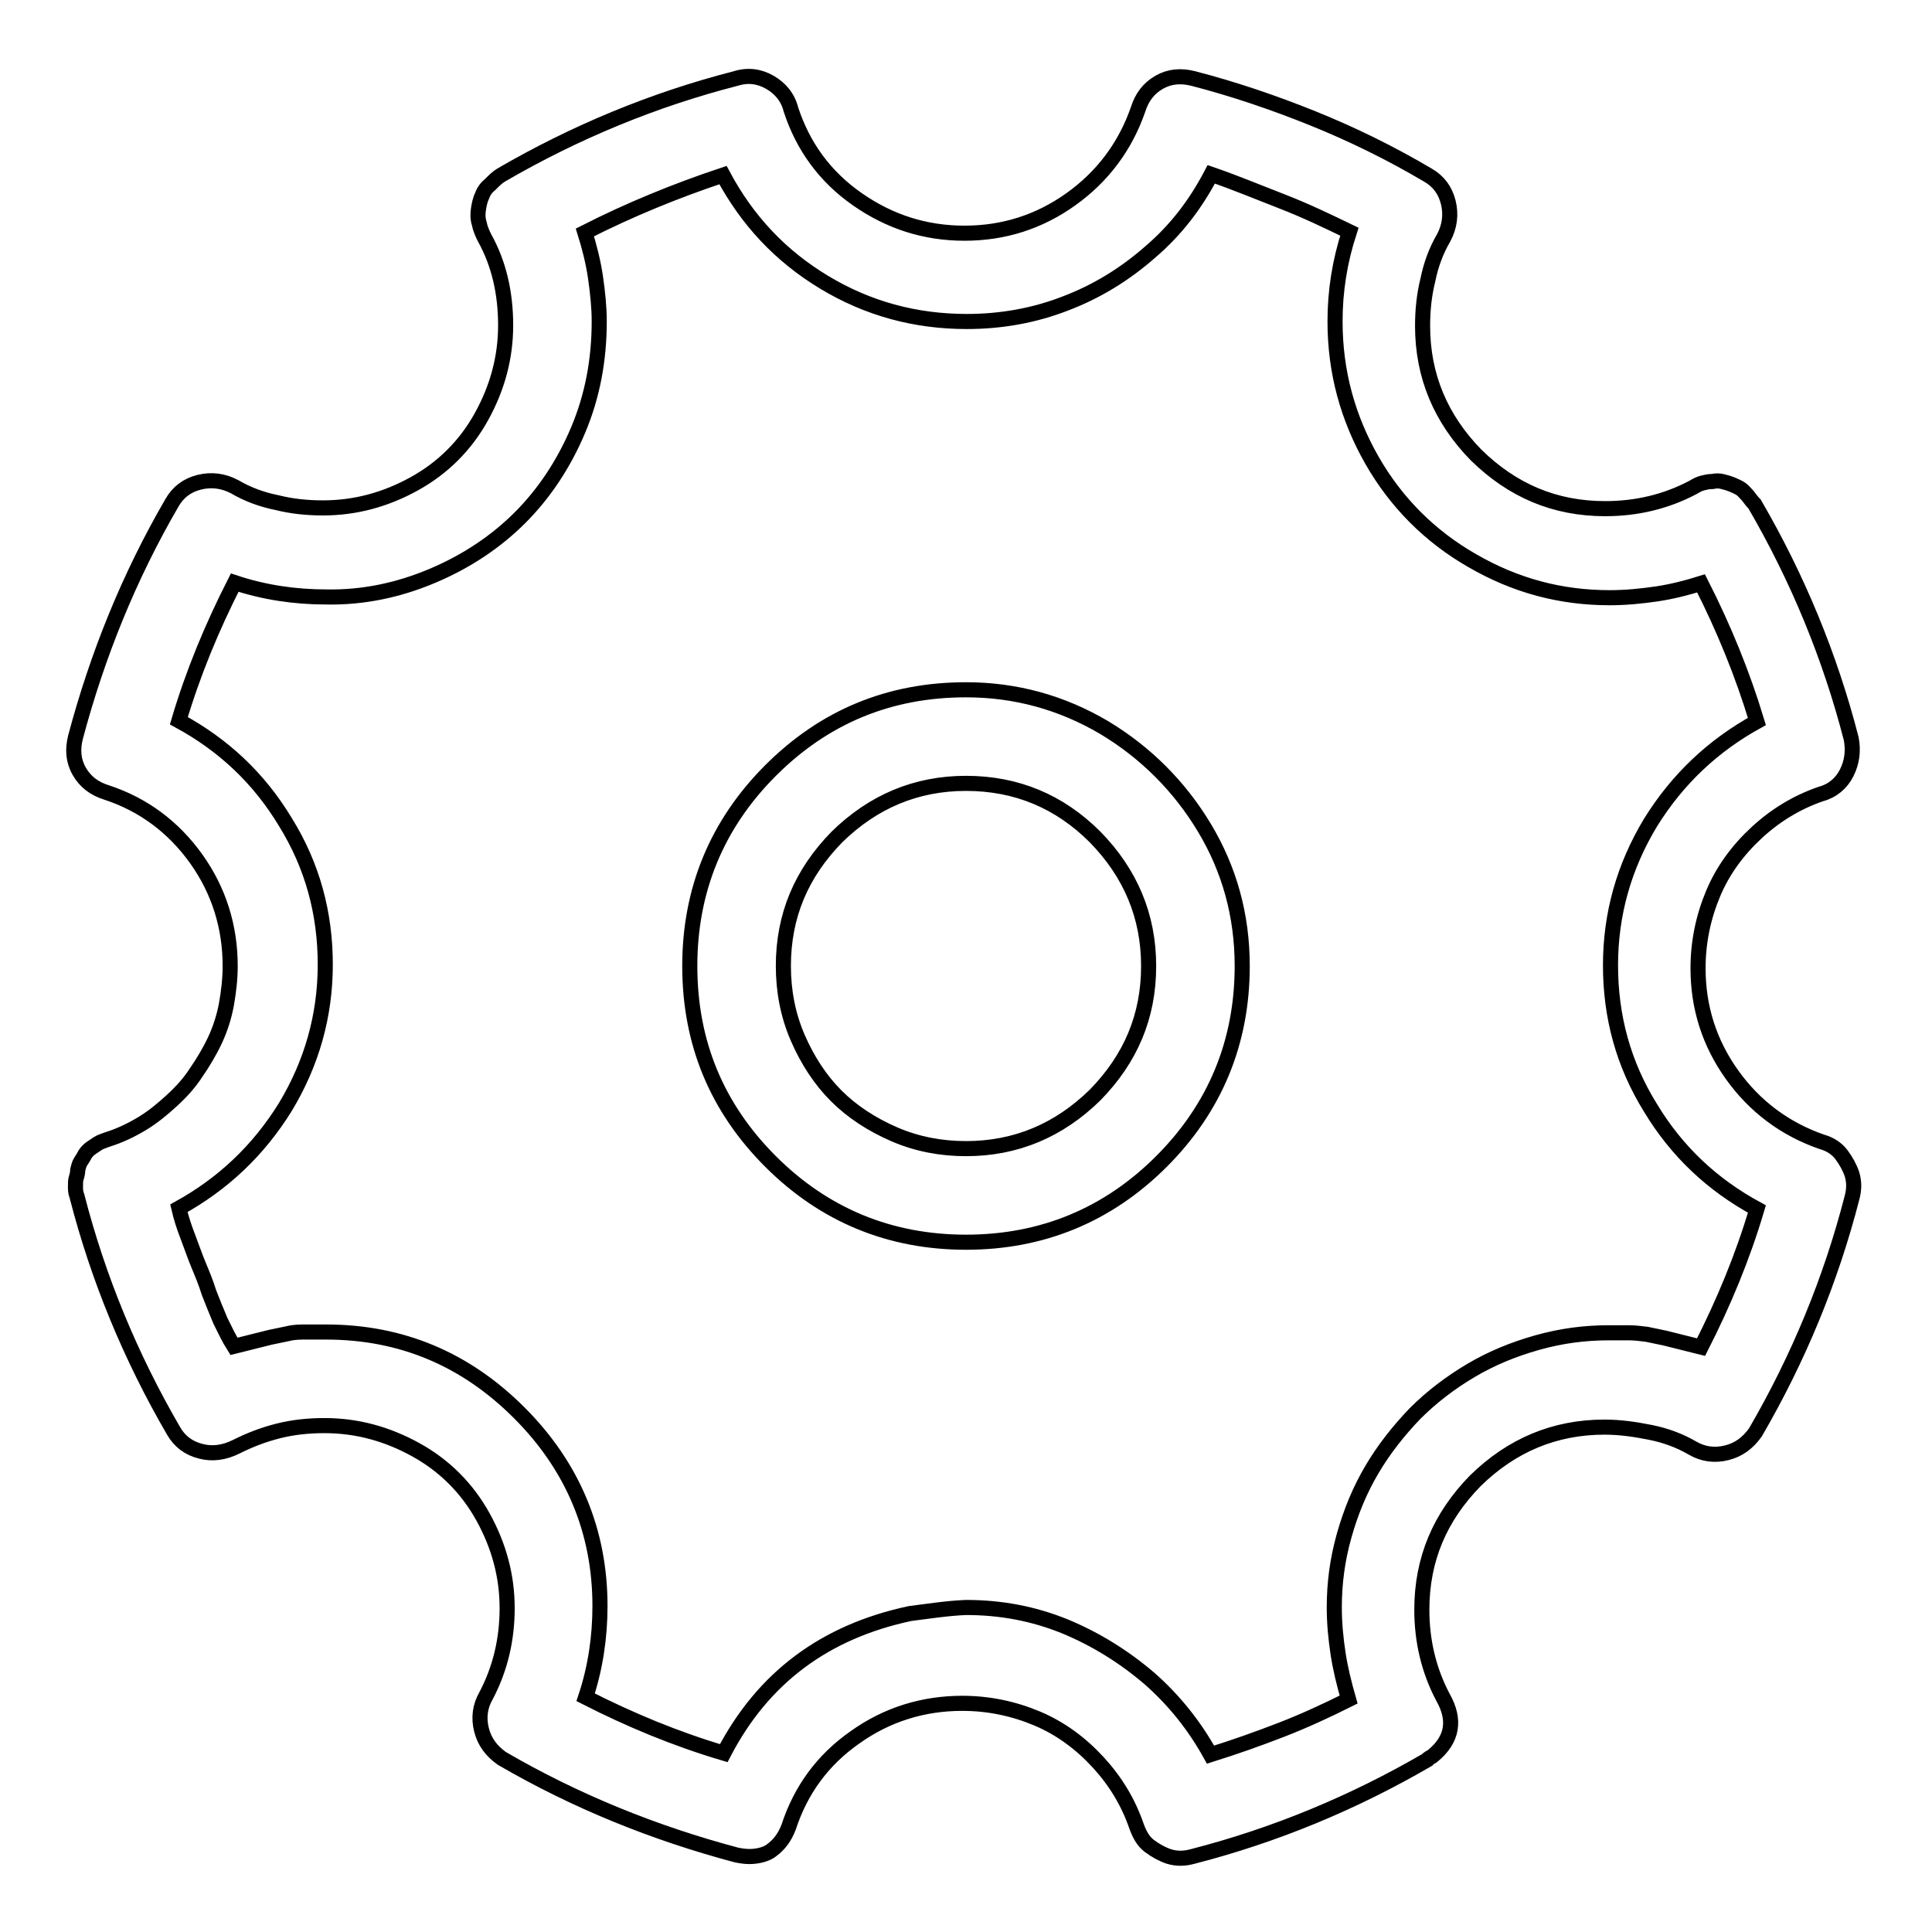 <?xml version="1.0" encoding="utf-8"?>
<!-- Svg Vector Icons : http://www.onlinewebfonts.com/icon -->
<!DOCTYPE svg PUBLIC "-//W3C//DTD SVG 1.1//EN" "http://www.w3.org/Graphics/SVG/1.1/DTD/svg11.dtd">
<svg version="1.1" xmlns="http://www.w3.org/2000/svg" xmlns:xlink="http://www.w3.org/1999/xlink" x="0px" y="0px" viewBox="0 0 256 256" enable-background="new 0 0 256 256" xml:space="preserve">
<g> <path stroke-width="2" fill-opacity="0" stroke="#000000"  d="M99.3,246c-0.6,0-1.2-0.1-1.7-0.2c-10.9-2.9-21.3-7.1-31.1-12.8c-1.4-1-2.3-2.2-2.7-3.8 c-0.4-1.6-0.2-3.1,0.6-4.5c1.9-3.6,2.8-7.5,2.8-11.6c0-4.3-1.1-8.3-3.2-12.1s-5.1-6.8-8.9-8.9c-3.8-2.1-7.8-3.2-12.1-3.2 c-2.1,0-4.1,0.2-6.1,0.7s-3.8,1.2-5.6,2.1c-1.6,0.8-3.2,1-4.7,0.6c-1.6-0.4-2.8-1.3-3.6-2.7c-5.7-9.8-10-20.2-12.8-31.1 c-0.2-0.5-0.2-0.9-0.2-1.3c0-0.4,0-0.8,0.1-1.1c0.1-0.3,0.2-0.7,0.2-1.1c0.1-0.4,0.2-0.8,0.4-1.1c0.2-0.3,0.4-0.6,0.6-1 c0.2-0.3,0.5-0.6,0.8-0.8c0.3-0.2,0.6-0.4,0.9-0.6c0.3-0.2,0.7-0.3,1.2-0.5c1.6-0.5,3.1-1.2,4.6-2.1c1.5-0.9,2.8-2,4-3.1 c1.2-1.1,2.3-2.3,3.2-3.7c0.9-1.3,1.8-2.8,2.5-4.3c0.7-1.5,1.2-3.1,1.5-4.7c0.3-1.7,0.5-3.4,0.5-5.1c0-5.2-1.5-10-4.5-14.2 s-7-7.2-11.9-8.8c-1.6-0.5-2.8-1.4-3.6-2.8c-0.8-1.4-0.9-2.9-0.5-4.5c2.9-10.9,7.1-21.3,12.8-31.1c0.8-1.4,2-2.3,3.6-2.7 s3.2-0.2,4.7,0.6c1.7,1,3.6,1.7,5.6,2.1c2,0.5,4,0.7,6.1,0.7c4.3,0,8.3-1.1,12.1-3.2c3.8-2.1,6.8-5.1,8.9-8.9 c2.1-3.8,3.2-7.8,3.2-12.1s-0.9-8.2-2.8-11.6c-0.3-0.6-0.6-1.3-0.7-1.9c-0.2-0.6-0.2-1.3-0.1-1.9c0.1-0.6,0.2-1.2,0.5-1.8 c0.2-0.6,0.6-1.1,1.1-1.5c0.5-0.5,0.9-0.9,1.4-1.2c9.8-5.7,20.2-10,31.1-12.8c1.6-0.5,3.1-0.3,4.5,0.5c1.4,0.8,2.4,2,2.8,3.6 c1.6,4.9,4.5,8.9,8.8,11.9c4.3,3,9,4.5,14.2,4.5c5.2,0,9.9-1.5,14.1-4.5c4.2-3,7.2-7,8.9-11.9c0.5-1.6,1.4-2.8,2.8-3.6 c1.4-0.8,2.9-0.9,4.5-0.5c5.4,1.4,10.7,3.2,15.9,5.3c5.2,2.1,10.3,4.6,15.2,7.5c1.4,0.8,2.3,2,2.7,3.6c0.4,1.6,0.2,3.2-0.6,4.7 c-1,1.7-1.7,3.6-2.1,5.6c-0.5,2-0.7,4-0.7,6.1c0,6.6,2.4,12.3,7.1,17.1c4.8,4.7,10.4,7.1,17.1,7.1c4.1,0,8-0.9,11.6-2.8 c0.5-0.3,0.9-0.5,1.3-0.6c0.4-0.1,0.8-0.2,1.3-0.2c0.5-0.1,0.9-0.1,1.3,0c0.4,0.1,0.8,0.2,1.3,0.4c0.5,0.2,0.9,0.4,1.2,0.6 c0.3,0.2,0.6,0.6,0.9,0.9c0.3,0.4,0.6,0.8,0.9,1.1c5.7,9.8,10,20.2,12.8,31.1c0.3,1.6,0.1,3.1-0.6,4.5c-0.7,1.4-1.9,2.4-3.4,2.8 c-3.2,1.1-6,2.8-8.5,5.1c-2.5,2.3-4.5,5-5.8,8.1c-1.3,3.1-2,6.4-2,9.9c0,5.2,1.5,9.9,4.5,14.1c3,4.2,7,7.2,11.9,8.9 c1.1,0.3,2,0.9,2.6,1.7c0.6,0.8,1.1,1.7,1.4,2.6c0.3,1,0.3,2,0,3.1c-2.8,10.9-7.1,21.3-12.8,31.1c-1,1.4-2.2,2.3-3.8,2.7 c-1.6,0.4-3.1,0.2-4.5-0.6c-1.7-1-3.6-1.7-5.6-2.1s-4-0.7-6.1-0.7c-6.6,0-12.3,2.4-17.1,7.1c-4.7,4.8-7.1,10.4-7.1,17.1 c0,4.1,0.9,8,2.8,11.6c1.7,3,1.3,5.6-1.4,7.8c-0.3,0.2-0.6,0.3-0.7,0.5c-9.8,5.7-20.2,10-31.1,12.8c-1.1,0.3-2.1,0.3-3.1,0 c-0.9-0.3-1.8-0.8-2.6-1.4c-0.8-0.6-1.3-1.5-1.7-2.6c-1.1-3.2-2.8-6-5.1-8.5s-5-4.5-8.1-5.8c-3.1-1.3-6.4-2-9.9-2 c-5.2,0-10,1.5-14.2,4.5c-4.3,3-7.2,7-8.8,11.9c-0.5,1.3-1.2,2.3-2.3,3.1C101.7,245.6,100.6,246,99.3,246L99.3,246z M128,213 c4.6,0,8.9,0.8,13.1,2.5c4.1,1.7,7.8,4,11.2,6.9c3.3,2.9,6,6.3,8.1,10.1c3.2-1,6.3-2.1,9.4-3.3s6.1-2.6,8.9-4 c-0.6-2.1-1.1-4.1-1.4-6.1c-0.3-2-0.5-4-0.5-6.1c0-3.2,0.4-6.3,1.3-9.5c0.9-3.2,2.1-6.1,3.7-8.8c1.6-2.7,3.5-5.1,5.7-7.4 c2.2-2.2,4.7-4.1,7.4-5.7c2.7-1.6,5.6-2.8,8.8-3.7c3.2-0.9,6.3-1.3,9.5-1.3h2.6c0.8,0,1.6,0.1,2.4,0.2l2.4,0.5 c0.8,0.2,1.6,0.4,2.4,0.6c0.8,0.2,1.6,0.4,2.4,0.6c3-5.9,5.5-11.9,7.4-18.3c-5.9-3.2-10.6-7.6-14.1-13.4 c-3.6-5.8-5.3-12.1-5.3-18.9c0-6.8,1.8-13.1,5.3-18.9c3.6-5.8,8.3-10.2,14.1-13.4c-1.9-6.3-4.4-12.4-7.4-18.3 c-1.9,0.6-3.9,1.1-5.9,1.4c-2.1,0.3-4.1,0.5-6.2,0.5c-6.5,0-12.5-1.6-18.2-4.9c-5.6-3.2-10.1-7.7-13.3-13.3 c-3.2-5.6-4.9-11.7-4.9-18.4c0-4,0.6-7.9,1.9-11.9c-2.9-1.4-5.8-2.8-8.9-4s-6.2-2.5-9.4-3.6c-2.1,4-4.7,7.4-8.1,10.3 c-3.3,2.9-7,5.2-11.2,6.8c-4.1,1.6-8.5,2.4-13.1,2.4c-6.8,0-13.1-1.7-18.9-5.2c-5.8-3.5-10.2-8.2-13.4-14.2 c-6.3,2.1-12.4,4.6-18.3,7.6c0.6,1.9,1.1,3.9,1.4,5.9c0.3,2.1,0.5,4,0.5,5.9c0,5.1-0.9,9.9-2.8,14.4s-4.5,8.4-7.7,11.6 c-3.2,3.2-7.1,5.8-11.6,7.7c-4.5,1.9-9.2,2.9-14.1,2.8c-4.1,0-8.2-0.6-12.1-1.9c-3,5.9-5.5,11.9-7.4,18.3 c5.9,3.2,10.6,7.6,14.1,13.4c3.6,5.8,5.3,12.1,5.3,18.9c0,6.8-1.8,13.1-5.3,18.9c-3.6,5.8-8.3,10.2-14.1,13.4 c0.3,1.3,0.7,2.5,1.2,3.8c0.5,1.3,0.9,2.5,1.4,3.7s1,2.4,1.4,3.7c0.5,1.3,1,2.5,1.5,3.7c0.6,1.2,1.1,2.3,1.8,3.4 c0.8-0.2,1.6-0.4,2.4-0.6c0.8-0.2,1.6-0.4,2.4-0.6l2.4-0.5c0.8-0.2,1.6-0.2,2.4-0.2h2.6c10,0,18.5,3.6,25.6,10.7 c7.1,7.1,10.7,15.7,10.7,25.6c0,4.1-0.6,8.2-1.9,12.1c5.9,3,11.9,5.5,18.3,7.4c5.2-10,13.4-16.1,24.7-18.5 C123,213.5,125.5,213.1,128,213L128,213z M128,164.6c-10.1,0-18.8-3.6-25.9-10.7c-7.1-7.1-10.7-15.7-10.7-25.9 c0-10.1,3.6-18.8,10.7-25.9s15.7-10.7,25.9-10.7c6.6,0,12.7,1.7,18.3,5c5.5,3.3,10,7.8,13.3,13.3c3.3,5.5,5,11.6,5,18.3 c0,10.1-3.6,18.8-10.7,25.9C146.8,161,138.1,164.6,128,164.6z M128,103.8c-6.6,0-12.3,2.4-17.1,7.1c-4.7,4.8-7.1,10.4-7.1,17.1 c0,3.3,0.6,6.5,1.9,9.5c1.3,3,3,5.6,5.1,7.7c2.1,2.1,4.7,3.8,7.7,5.1c3,1.3,6.2,1.9,9.5,1.9c6.6,0,12.3-2.4,17.1-7.1 c4.7-4.8,7.1-10.4,7.1-17.1c0-6.6-2.4-12.3-7.1-17.1C140.4,106.2,134.7,103.8,128,103.8L128,103.8z"/></g>
</svg>
